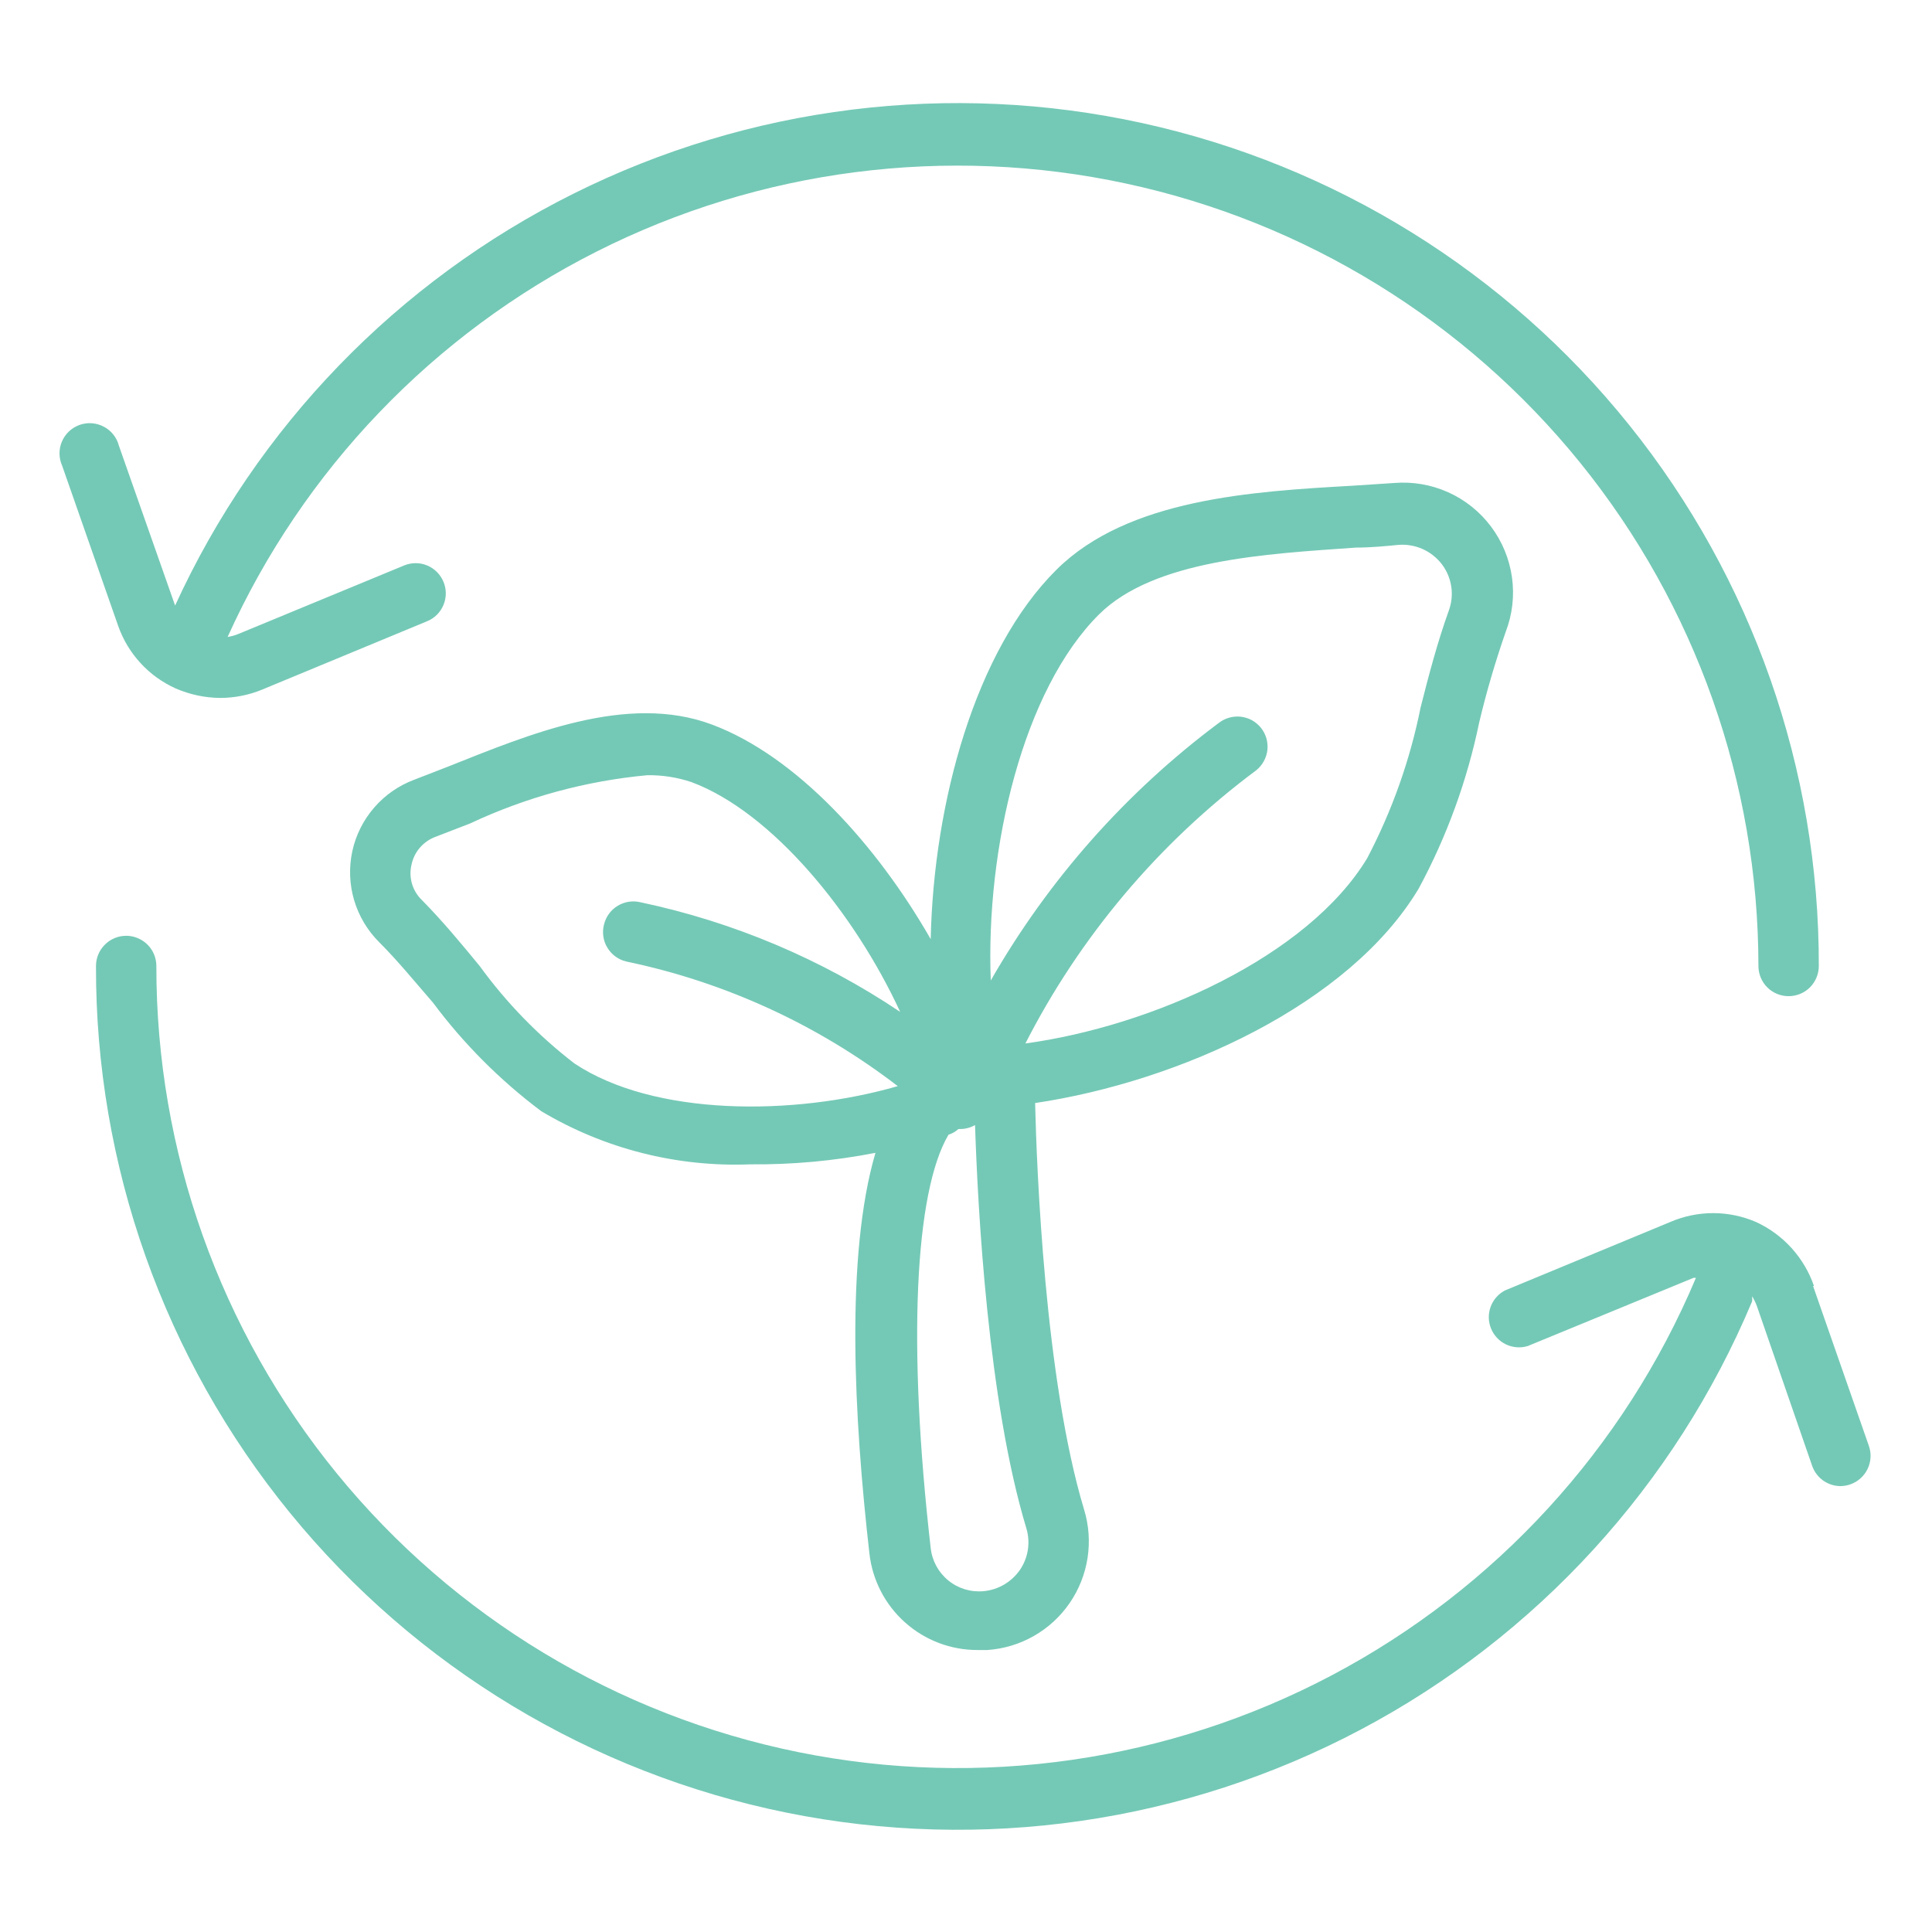 <?xml version="1.0" encoding="UTF-8"?> <svg xmlns="http://www.w3.org/2000/svg" width="44" height="44" viewBox="0 0 44 44" fill="none"><path d="M32.312 20.233C32.952 19.046 33.415 17.772 33.688 16.452C33.854 15.754 34.056 15.066 34.292 14.389C34.444 13.994 34.493 13.566 34.434 13.147C34.375 12.728 34.211 12.33 33.957 11.992C33.703 11.653 33.367 11.384 32.981 11.211C32.595 11.037 32.171 10.965 31.749 11L30.8 11.062C28.524 11.192 25.692 11.357 24.062 12.973C22.213 14.808 21.264 18.273 21.196 21.388C19.972 19.25 18.143 17.222 16.211 16.5C14.279 15.778 12.031 16.733 10.196 17.462L9.433 17.758C9.08 17.89 8.766 18.109 8.52 18.394C8.273 18.679 8.103 19.021 8.023 19.389C7.944 19.758 7.958 20.14 8.065 20.501C8.172 20.862 8.368 21.191 8.635 21.457C9.061 21.883 9.446 22.357 9.859 22.832C10.558 23.771 11.39 24.604 12.327 25.307C13.764 26.164 15.419 26.584 17.091 26.517C18.046 26.526 19 26.438 19.938 26.255C19.25 28.6 19.449 32.292 19.8 35.378C19.868 35.985 20.157 36.545 20.613 36.951C21.068 37.357 21.658 37.581 22.268 37.578H22.488C22.861 37.552 23.223 37.443 23.547 37.257C23.872 37.072 24.15 36.816 24.361 36.508C24.573 36.2 24.712 35.848 24.769 35.478C24.825 35.109 24.798 34.732 24.688 34.375C23.794 31.405 23.609 26.599 23.574 25.121C26.854 24.633 30.731 22.88 32.312 20.233ZM14.259 21.897C16.509 22.365 18.624 23.336 20.446 24.736C18.067 25.423 14.891 25.423 13.083 24.22C12.261 23.587 11.534 22.839 10.924 22C10.512 21.498 10.079 20.975 9.611 20.501C9.505 20.399 9.426 20.272 9.384 20.131C9.342 19.99 9.337 19.84 9.371 19.697C9.4 19.552 9.466 19.417 9.563 19.305C9.659 19.194 9.782 19.108 9.921 19.057L10.704 18.755C11.976 18.157 13.341 17.785 14.74 17.655C15.083 17.65 15.425 17.703 15.751 17.813C17.586 18.5 19.463 20.797 20.501 23.045C18.708 21.842 16.701 20.995 14.589 20.549C14.412 20.505 14.225 20.534 14.069 20.628C13.913 20.722 13.801 20.874 13.757 21.051C13.733 21.139 13.727 21.232 13.74 21.323C13.752 21.413 13.783 21.501 13.83 21.579C13.877 21.658 13.939 21.727 14.012 21.781C14.086 21.836 14.17 21.875 14.259 21.897ZM23.231 35.75C23.136 35.887 23.013 36.002 22.869 36.087C22.725 36.171 22.565 36.223 22.399 36.238C22.109 36.265 21.821 36.177 21.596 35.993C21.371 35.809 21.227 35.544 21.196 35.255C20.666 30.628 20.831 27.149 21.601 25.843C21.685 25.816 21.763 25.772 21.828 25.712C21.96 25.719 22.091 25.688 22.206 25.623C22.268 27.507 22.495 31.893 23.375 34.808C23.422 34.966 23.434 35.132 23.409 35.295C23.384 35.458 23.323 35.613 23.231 35.75ZM23.334 23.801C24.586 21.337 26.391 19.196 28.607 17.545C28.678 17.488 28.737 17.419 28.781 17.339C28.825 17.26 28.853 17.173 28.864 17.083C28.874 16.993 28.866 16.902 28.841 16.814C28.816 16.727 28.774 16.646 28.717 16.575C28.66 16.505 28.59 16.446 28.511 16.402C28.431 16.359 28.344 16.332 28.254 16.322C28.164 16.313 28.073 16.321 27.986 16.347C27.899 16.372 27.818 16.415 27.747 16.472C25.637 18.049 23.873 20.043 22.564 22.33C22.447 19.332 23.293 15.716 25.032 13.99C26.29 12.746 28.834 12.615 30.883 12.471C31.212 12.471 31.57 12.437 31.852 12.409C32.041 12.395 32.231 12.428 32.404 12.506C32.577 12.584 32.727 12.705 32.842 12.856C32.952 13.003 33.023 13.174 33.051 13.355C33.079 13.536 33.061 13.721 33 13.894C32.739 14.616 32.539 15.379 32.354 16.108C32.114 17.306 31.704 18.463 31.137 19.545C29.782 21.787 26.235 23.375 23.334 23.767V23.801ZM1.416 10.608C1.377 10.521 1.356 10.427 1.355 10.332C1.354 10.236 1.373 10.142 1.411 10.054C1.448 9.967 1.504 9.888 1.573 9.823C1.643 9.758 1.725 9.708 1.815 9.676C1.905 9.645 2 9.632 2.095 9.639C2.191 9.647 2.283 9.674 2.367 9.719C2.451 9.763 2.525 9.825 2.584 9.9C2.643 9.975 2.685 10.062 2.709 10.154L3.988 13.791C5.852 9.719 9.054 6.409 13.062 4.41C17.069 2.411 21.64 1.844 26.014 2.803C30.389 3.762 34.303 6.19 37.106 9.682C39.909 13.175 41.432 17.521 41.422 22C41.422 22.182 41.349 22.357 41.221 22.486C41.092 22.615 40.917 22.687 40.734 22.687C40.552 22.687 40.377 22.615 40.248 22.486C40.119 22.357 40.047 22.182 40.047 22C40.044 17.83 38.613 13.787 35.992 10.544C33.37 7.302 29.717 5.055 25.64 4.179C21.564 3.303 17.31 3.85 13.588 5.729C9.866 7.608 6.899 10.706 5.184 14.506C5.269 14.493 5.352 14.47 5.431 14.437L9.206 12.877C9.373 12.808 9.562 12.809 9.729 12.878C9.896 12.948 10.029 13.081 10.099 13.248C10.134 13.331 10.152 13.421 10.153 13.511C10.153 13.602 10.135 13.692 10.101 13.775C10.066 13.859 10.016 13.935 9.952 13.999C9.888 14.063 9.812 14.114 9.728 14.148L5.961 15.709C5.662 15.831 5.342 15.894 5.019 15.895C4.671 15.892 4.327 15.82 4.008 15.682C3.701 15.545 3.426 15.348 3.199 15.1C2.972 14.853 2.798 14.562 2.688 14.245L1.416 10.608ZM41.291 29.287L42.563 32.931C42.623 33.102 42.612 33.29 42.533 33.454C42.455 33.617 42.315 33.743 42.144 33.804C42.071 33.831 41.994 33.844 41.917 33.845C41.775 33.845 41.636 33.8 41.521 33.718C41.405 33.635 41.318 33.519 41.271 33.385L40.013 29.748C39.984 29.668 39.947 29.592 39.903 29.521C39.906 29.56 39.906 29.599 39.903 29.638C38.148 33.822 34.999 37.268 30.989 39.391C26.98 41.514 22.359 42.182 17.913 41.282C13.467 40.381 9.47 37.968 6.602 34.452C3.735 30.937 2.174 26.536 2.186 22C2.186 21.817 2.259 21.642 2.388 21.514C2.517 21.385 2.691 21.312 2.874 21.312C3.056 21.312 3.231 21.385 3.36 21.514C3.489 21.642 3.561 21.817 3.561 22C3.556 26.214 5.01 30.299 7.676 33.563C10.342 36.827 14.055 39.067 18.185 39.904C22.315 40.74 26.608 40.121 30.334 38.152C34.059 36.183 36.988 32.985 38.624 29.102H38.569L34.794 30.655C34.631 30.705 34.455 30.692 34.3 30.619C34.146 30.546 34.024 30.418 33.959 30.26C33.893 30.102 33.889 29.925 33.947 29.765C34.005 29.604 34.121 29.47 34.272 29.39L38.039 27.83C38.348 27.697 38.68 27.628 39.016 27.628C39.351 27.628 39.684 27.697 39.992 27.83C40.299 27.971 40.574 28.173 40.801 28.423C41.028 28.674 41.202 28.968 41.312 29.287H41.291Z" fill="#74C9B6"></path></svg> 